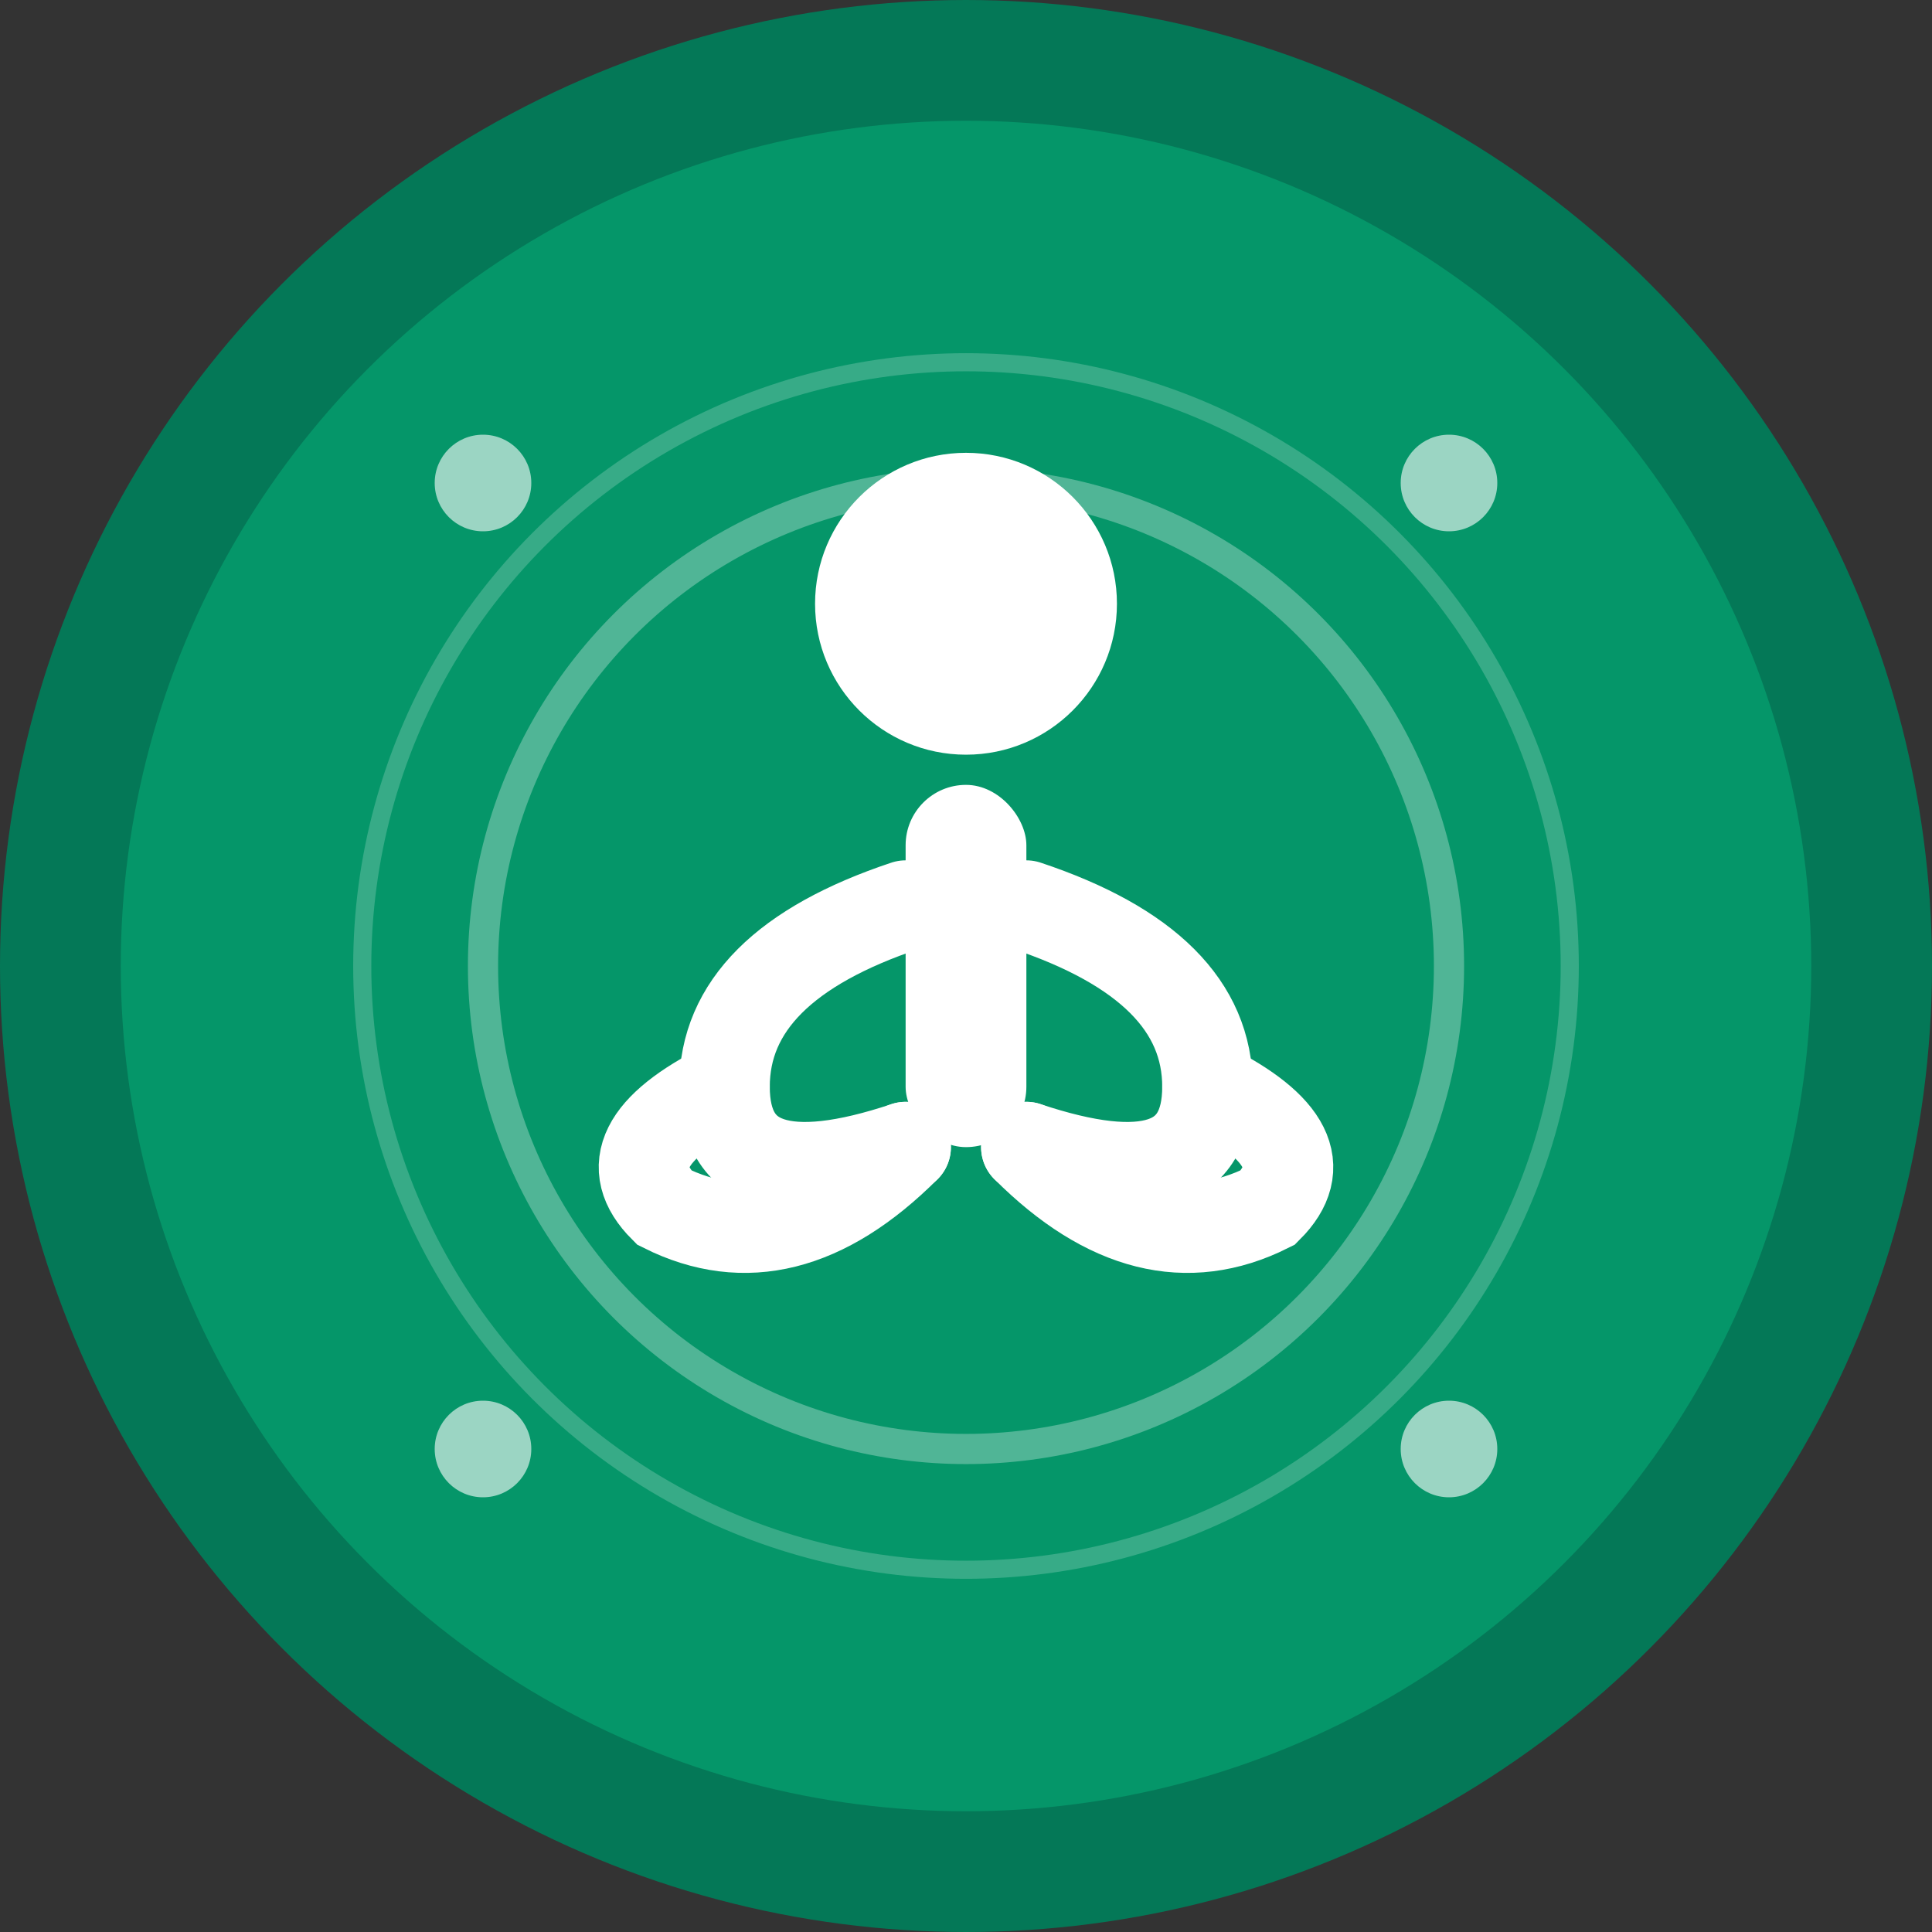 <svg width="32" height="32" viewBox="0 0 32 32" fill="none" xmlns="http://www.w3.org/2000/svg">
  <rect x="0" y="0" width="32" height="32" fill="#333333" stroke="none"/>
  <!-- Background circle -->
  <circle cx="16" cy="16" r="15" fill="#059669" stroke="#047857" stroke-width="2"/>
  
  <!-- Lotus/Yoga pose figure -->
  <g transform="translate(16, 16)">
    <!-- Head -->
    <circle cx="0" cy="-6" r="2.5" fill="#ffffff"/>
    
    <!-- Body -->
    <rect x="-1" y="-3" width="2" height="6" rx="1" fill="#ffffff"/>
    
    <!-- Arms in meditation pose -->
    <path d="M-1 -1 Q-4 0 -4 2 Q-4 4 -1 3" stroke="#ffffff" stroke-width="1.5" fill="none" stroke-linecap="round"/>
    <path d="M1 -1 Q4 0 4 2 Q4 4 1 3" stroke="#ffffff" stroke-width="1.5" fill="none" stroke-linecap="round"/>
    
    <!-- Legs in lotus position -->
    <path d="M-1 3 Q-3 5 -5 4 Q-6 3 -4 2" stroke="#ffffff" stroke-width="1.5" fill="none" stroke-linecap="round"/>
    <path d="M1 3 Q3 5 5 4 Q6 3 4 2" stroke="#ffffff" stroke-width="1.5" fill="none" stroke-linecap="round"/>
    
    <!-- Meditation aura/energy lines -->
    <circle cx="0" cy="0" r="8" stroke="#ffffff" stroke-width="0.5" opacity="0.3" fill="none"/>
    <circle cx="0" cy="0" r="10" stroke="#ffffff" stroke-width="0.3" opacity="0.2" fill="none"/>
  </g>
  
  <!-- Small decorative dots for balance -->
  <circle cx="8" cy="8" r="0.8" fill="#ffffff" opacity="0.6"/>
  <circle cx="24" cy="8" r="0.8" fill="#ffffff" opacity="0.6"/>
  <circle cx="8" cy="24" r="0.8" fill="#ffffff" opacity="0.6"/>
  <circle cx="24" cy="24" r="0.8" fill="#ffffff" opacity="0.6"/>
</svg>